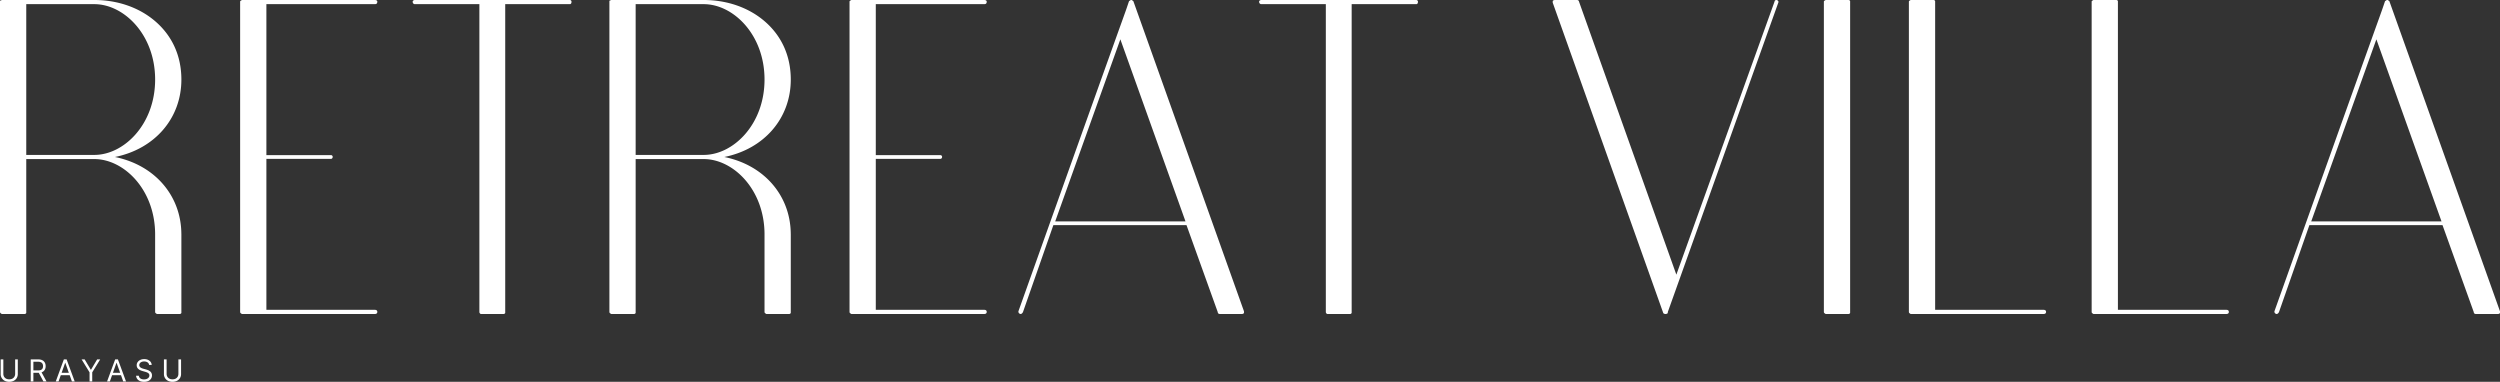 <svg xmlns="http://www.w3.org/2000/svg" width="388.199" height="59.29" viewBox="0 0 388.199 59.29"><rect x="0" y="0" width="388.199" height="59.29" fill="#333333" stroke="none"/><path d="M2.35 55.807h.414v2.266a1.2 1.2 0 01-.164.626c-.11.182-.264.327-.464.432s-.433.159-.702.159-.502-.053-.7-.159a1.155 1.155 0 01-.63-1.058v-2.266H.52v2.233c0 .167.036.315.11.445.074.13.178.231.315.306s.3.111.49.111.355-.037.492-.111a.774.774 0 00.315-.306.89.89 0 00.11-.445v-2.233zm2.42 3.423v-3.423h1.157c.267 0 .487.045.659.136a.88.88 0 01.38.374c.083.158.124.338.124.54 0 .201-.041.38-.123.536a.873.873 0 01-.38.366c-.17.09-.388.133-.654.133h-.935v-.374h.923c.182 0 .329-.026.441-.08s.193-.13.244-.228.076-.216.076-.354a.789.789 0 00-.077-.36.521.521 0 00-.245-.237 1.001 1.001 0 00-.446-.085h-.729v3.055H4.77zm1.612-1.538l.841 1.537h-.481l-.828-1.537h.468zm2.713 1.538H8.66l1.257-3.423h.428L11.6 59.23h-.434l-1.023-2.88h-.027l-1.022 2.88zm.16-1.338h1.752v.368H9.255v-.368zm3.415-2.085h.475l.95 1.598h.04l.949-1.598h.474l-1.236 2.012v1.41h-.415v-1.41l-1.236-2.012zm4.391 3.423h-.434l1.257-3.423h.427l1.257 3.422h-.434l-1.023-2.88h-.027l-1.023 2.88zm.16-1.338h1.752v.368h-1.752v-.368zm5.93-1.229c-.02-.17-.101-.301-.244-.395s-.317-.14-.524-.14a.979.979 0 00-.398.074.62.62 0 00-.264.202.475.475 0 00-.094.292c0 .092.022.17.066.234.044.066.1.12.17.162.068.043.14.079.217.106.075.027.145.05.209.066l.347.094c.09.023.189.056.298.097s.215.096.317.168a.775.775 0 01.347.677.902.902 0 01-.144.501.988.988 0 01-.421.356 1.536 1.536 0 01-.67.133c-.246 0-.458-.04-.637-.12s-.319-.189-.42-.33a.929.929 0 01-.173-.493h.427c.011.13.055.236.131.32s.173.146.291.187c.117.041.244.06.38.06.158 0 .3-.025.426-.076a.722.722 0 00.3-.218.51.51 0 00.11-.326c0-.115-.032-.206-.096-.278s-.146-.13-.25-.174a2.539 2.539 0 00-.336-.117l-.421-.12c-.267-.077-.479-.186-.635-.329s-.234-.33-.234-.56a.83.83 0 01.157-.502 1.03 1.03 0 01.42-.334c.177-.08.375-.12.592-.12.221 0 .417.04.59.118.17.079.307.186.407.322s.155.29.16.463h-.4zm4.551-.856h.414v2.266a1.2 1.2 0 01-.164.626c-.11.182-.265.327-.464.432s-.434.159-.702.159-.502-.053-.701-.159a1.155 1.155 0 01-.63-1.058v-2.266h.416v2.233c0 .167.036.315.11.445.073.13.178.231.315.306s.3.111.49.111.354-.037.491-.111c.138-.075.242-.176.316-.306s.109-.278.109-.445v-2.233zm30.499-7.697H41.365V24.667h10.038c.128 0 .258-.11.258-.323a.268.268 0 00-.258-.257H41.365V.646h16.836c.27 0 .389-.12.389-.39 0-.06-.028-.256-.389-.256h-20.59a.195.195 0 00-.154.075c-.131.03-.169.127-.169.182v48.176c0 .098.057.203.164.24.037.055.1.083.16.083h20.59c.32 0 .388-.176.388-.323s-.068-.324-.389-.324zM88.488 0H64.4c-.114 0-.323.098-.323.257 0 .268.189.389.323.389h10.038v47.787c0 .1.032.177.085.22a.192.192 0 00.172.103h3.497c.107 0 .138-.02.221-.103a.126.126 0 00.037-.089V.646h10.038c.06 0 .257-.028.257-.39A.267.267 0 0088.488 0zM193.16 48.324L176 .214a.129.129 0 00-.063-.069.315.315 0 01-.09-.067c-.032-.031-.077-.078-.162-.078-.126 0-.187.049-.236.088a.404.404 0 01-.085.057.126.126 0 00-.062.072L175.07.9c-.195.58-.195.58-.813 2.301-1.149 3.199-4.644 12.931-16.113 45.123a.151.151 0 00-.007.042c0 .072 0 .288.283.383a.111.111 0 00.04.007c.129 0 .226-.04.382-.282l4.722-13.511h20.677l4.848 13.493c.009.186.13.3.322.3h3.432c.094 0 .116-.01.254-.08a.123.123 0 00.069-.112v-.198a.151.151 0 00-.007-.042zM173.968 6.105l10.117 28.278H163.85l10.118-28.278zM219.924 0h-24.088c-.114 0-.323.098-.323.257 0 .268.19.389.323.389h10.038v47.787c0 .1.032.177.085.22a.191.191 0 00.172.103h3.497c.107 0 .138-.02.222-.103a.126.126 0 00.036-.089V.646h10.038c.06 0 .257-.028.257-.39a.267.267 0 00-.257-.256zm56.008.013a.123.123 0 00-.056-.013c-.258 0-.314.136-.321.232L260.303 42.65 245.18.231c-.014-.119-.123-.231-.32-.231h-3.432a.61.61 0 00-.254.08.124.124 0 00-.07.11v.2c0 .013.003.027.007.041l17.159 48.175c.018.05.065.083.118.083h.021c.02.04.063.067.11.067h.199a.126.126 0 00.11-.065.19.19 0 01.022-.002.124.124 0 00.125-.125v-.11L276.124.437c.084-.176.02-.319-.192-.424zm11.32.09c-.095-.095-.13-.103-.286-.103h-3.432a.194.194 0 00-.154.075c-.132.03-.17.127-.17.182v48.176c0 .098.058.203.165.24a.192.192 0 00.16.083h3.43c.157 0 .192-.008.287-.104a.123.123 0 00.036-.088V.191a.123.123 0 00-.036-.088zm30.072 48.007h-16.836V.19a.123.123 0 00-.036-.087c-.095-.095-.13-.103-.286-.103h-3.432a.194.194 0 00-.154.075c-.132.03-.169.127-.169.182v48.176c0 .098.057.203.164.24a.192.192 0 00.16.083h20.59c.32 0 .388-.176.388-.323s-.067-.324-.389-.324zm28.38 0h-16.836V.19a.123.123 0 00-.036-.087c-.095-.095-.13-.103-.286-.103h-3.432a.194.194 0 00-.154.075c-.132.03-.169.127-.169.182v48.176c0 .098.057.203.164.24a.192.192 0 00.16.083h20.59c.32 0 .388-.176.388-.323s-.068-.324-.389-.324zm42.488.214L371.033.214a.129.129 0 00-.062-.069.308.308 0 01-.091-.067c-.031-.031-.077-.078-.162-.078-.126 0-.187.049-.236.088a.379.379 0 01-.085.057.126.126 0 00-.062.072l-.231.683c-.196.58-.196.58-.814 2.301-1.148 3.199-4.644 12.931-16.113 45.123a.151.151 0 00-.007.042c0 .071 0 .288.283.383a.111.111 0 00.04.007c.13 0 .226-.04.382-.282l4.723-13.511h20.676l4.848 13.493c.009.186.13.3.322.3h3.432c.095 0 .116-.01.254-.08a.123.123 0 00.07-.112v-.198a.151.151 0 00-.008-.042zm-19.19-42.219l10.117 28.278h-20.235l10.118-28.278zM17.851 24.378c6.199-1.258 10.314-6.015 10.314-12.027 0-3.64-1.405-6.77-4.064-9.053C21.623 1.17 18.268 0 14.653 0H.323C.256 0 .214.03.19.047.17.06.163.065.125.065A.125.125 0 000 .19v48.243c0 .098.057.203.164.24.037.055.1.083.16.083h3.43c.157 0 .193-.008.287-.104a.123.123 0 00.036-.088V24.701h10.576c4.556 0 9.435 4.703 9.435 11.704v12.028c0 .098.057.203.164.24.037.055.1.083.16.083h3.43c.157 0 .193-.008.287-.104a.123.123 0 00.036-.088V36.34c0-.01 0-.02-.003-.03-.043-5.963-4.154-10.68-10.31-11.931zm-13.774-.323V.646h10.576c4.556 0 9.435 4.704 9.435 11.705 0 7-4.878 11.703-9.434 11.704v.125-.125H4.076zM152.828 48.11h-16.836V24.667h10.038c.128 0 .258-.11.258-.323a.268.268 0 00-.258-.257h-10.038V.646h16.836c.269 0 .389-.12.389-.39 0-.06-.029-.256-.389-.256h-20.59a.195.195 0 00-.155.075c-.13.03-.168.127-.168.182v48.176a.25.25 0 00.164.24.19.19 0 00.159.083h20.59c.321 0 .389-.176.389-.323s-.068-.324-.389-.324zm-40.35-23.732c6.199-1.258 10.314-6.015 10.314-12.027 0-3.64-1.405-6.77-4.064-9.053C116.25 1.17 112.895 0 109.28 0H94.95c-.067 0-.109.03-.134.047-.019.013-.026.018-.064.018a.125.125 0 00-.125.125v48.243c0 .098.057.203.164.24.037.055.1.083.16.083h3.43c.157 0 .193-.008.287-.104a.123.123 0 00.036-.088V24.701h10.576c4.556 0 9.435 4.703 9.435 11.704v12.028a.25.25 0 00.164.24.192.192 0 00.16.083h3.43c.157 0 .193-.008.287-.104a.123.123 0 00.036-.088V36.34l-.003-.03c-.043-5.963-4.154-10.68-10.311-11.931zm-13.774-.323V.646h10.576c4.556 0 9.435 4.704 9.435 11.705 0 7-4.878 11.703-9.434 11.704v.125-.125H98.703z" fill="#fff"/></svg>